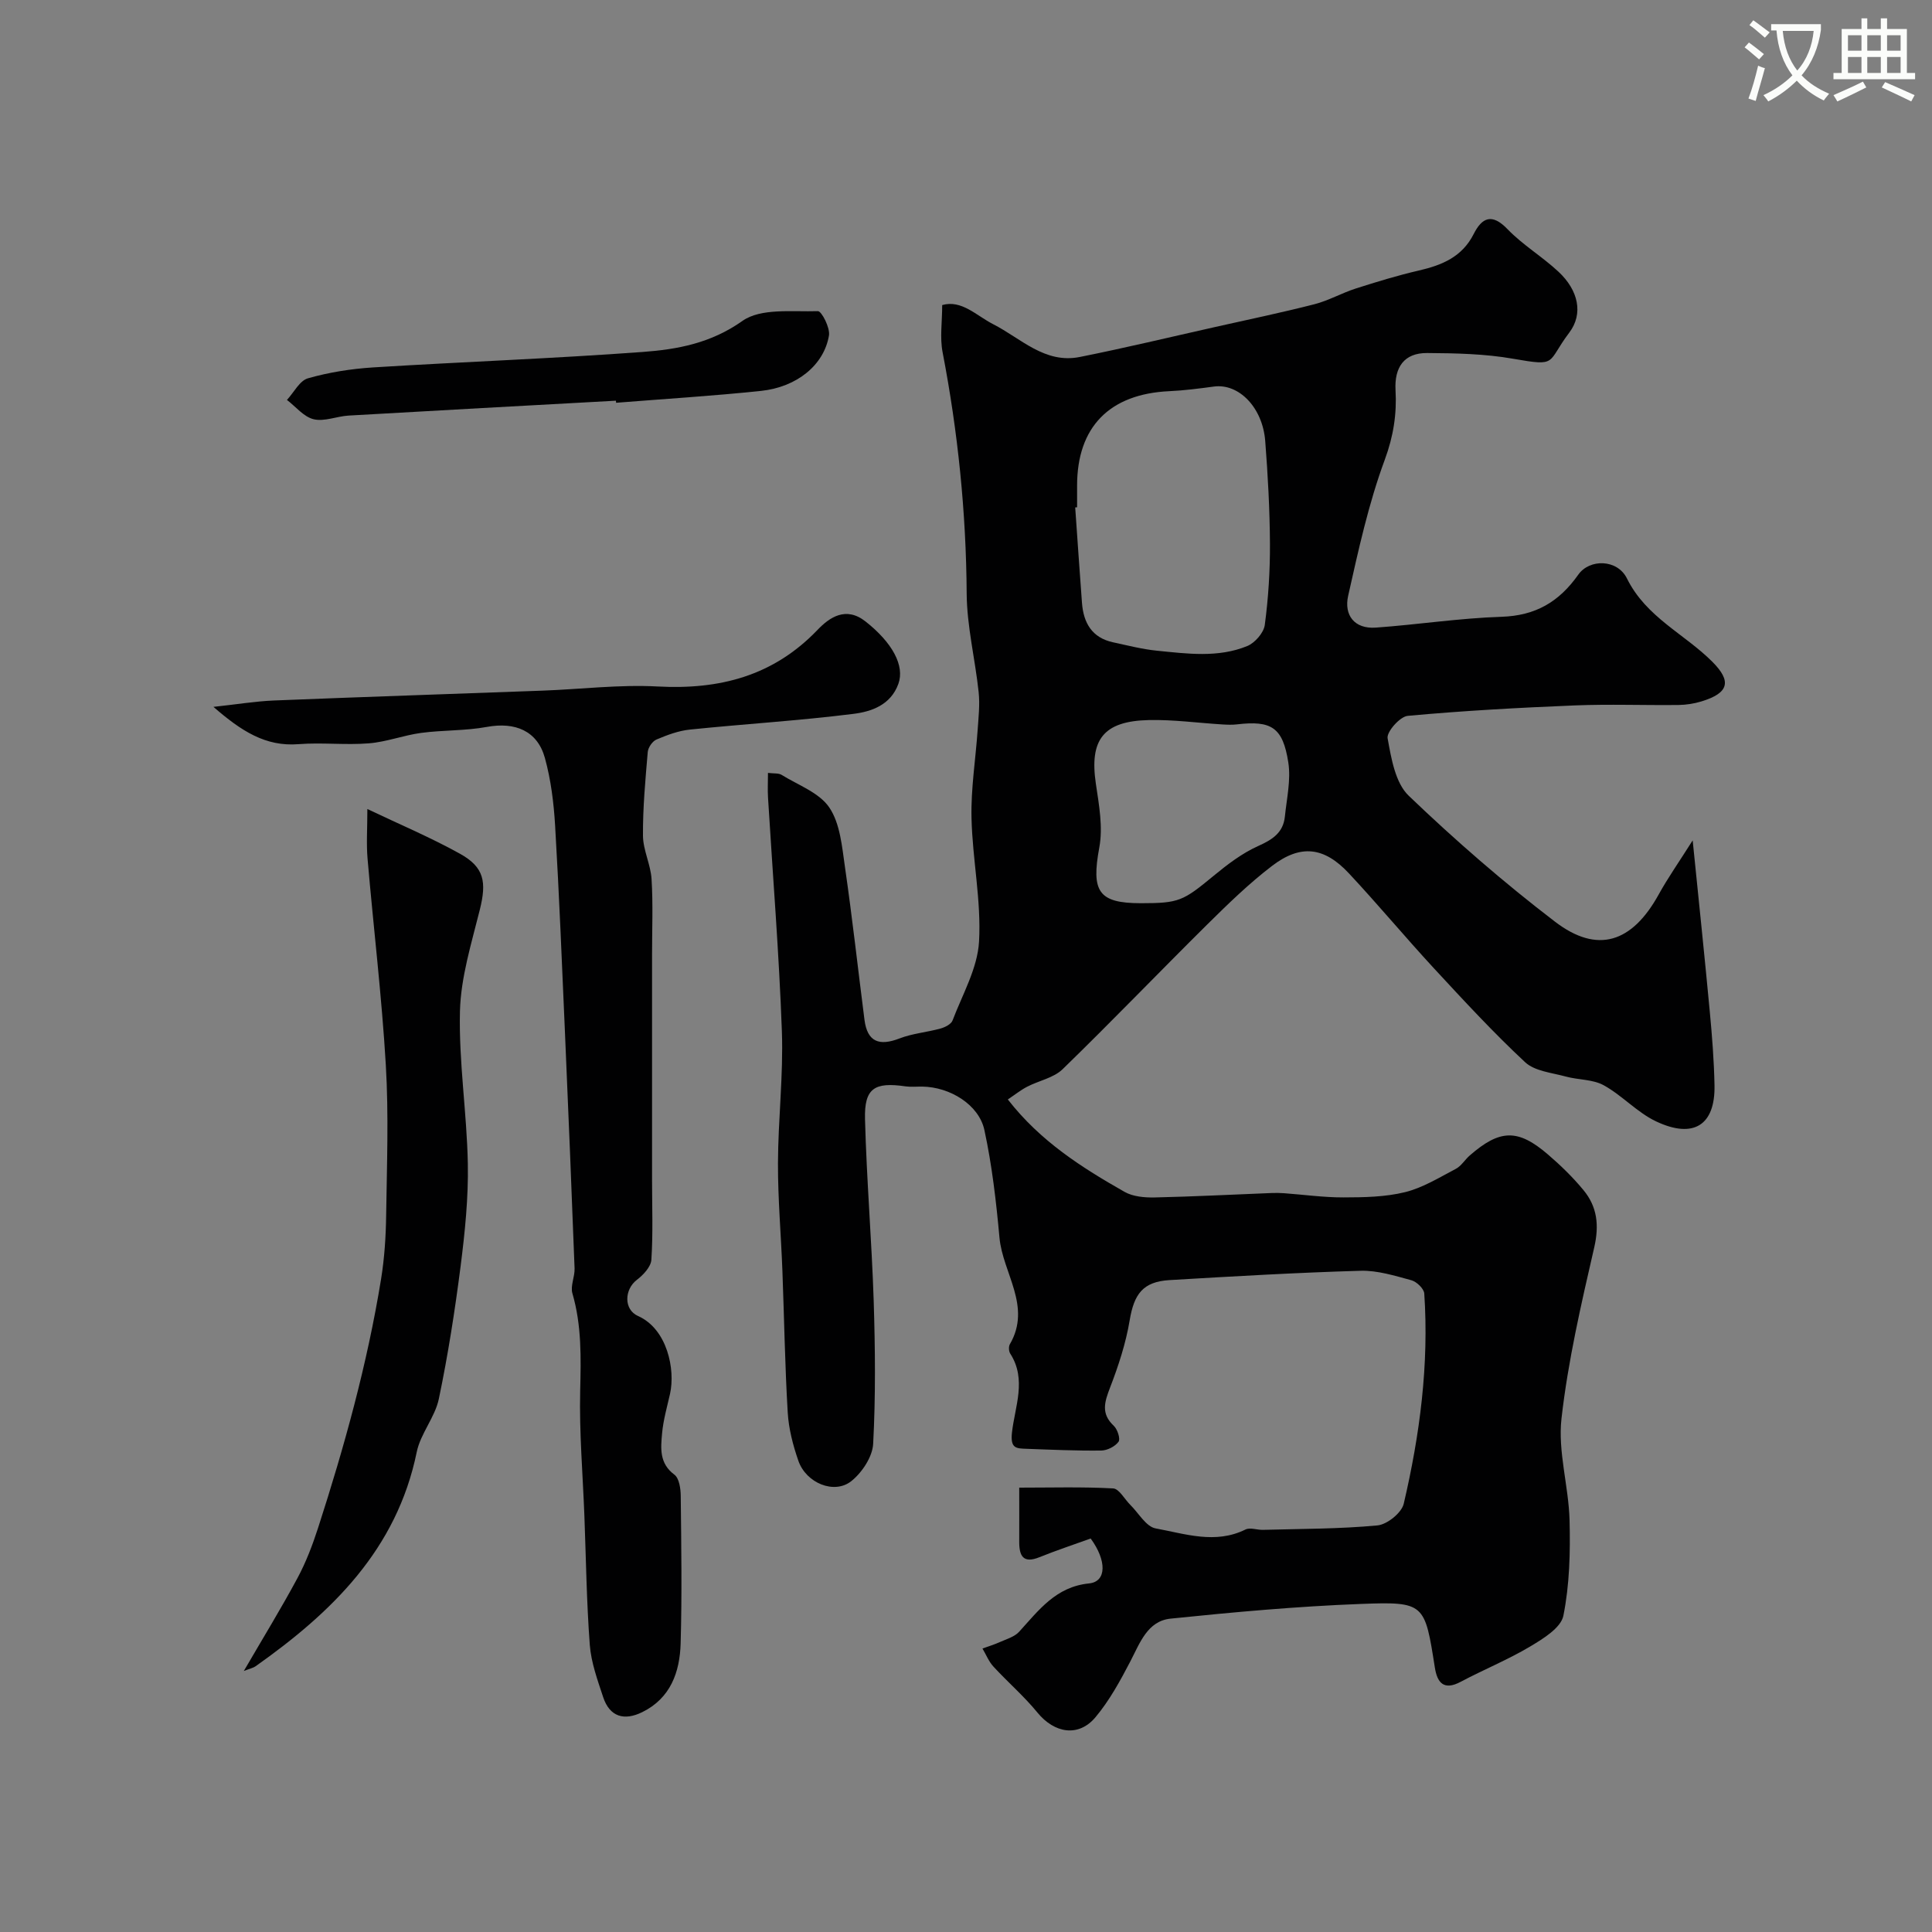 <svg enable-background="new 0 0 400 400" viewBox="0 0 400 400" xmlns="http://www.w3.org/2000/svg"><rect x="0" y="0" width="400" height="400" fill="#808080" stroke="none"/><path d="m362.1 8.8c1.1.8 2.1 1.6 3.1 2.4l-1 1.1c-1.3-1.1-2.3-2-3-2.5zm1.9 4.8c.5.2.9.4 1.4.5-.6 2.3-1.3 4.5-1.9 6.8l-1.5-.5c.8-2.1 1.4-4.3 2-6.8zm-1-9.4c1.3.9 2.4 1.8 3.4 2.5l-1 1.1c-1.4-1.2-2.4-2.1-3.2-2.6zm3.7 2.2v-1.4h10.3v1.2c-.5 3.6-1.8 6.8-4 9.4 1.5 1.6 3.4 2.8 5.7 3.8-.3.4-.7.8-1.1 1.4-2.3-1.1-4.1-2.5-5.6-4.1-1.6 1.6-3.6 3.1-5.9 4.3-.3-.5-.7-.9-1-1.3 2.4-1.1 4.4-2.5 6-4.1-1.9-2.5-3-5.6-3.3-9.3h-1.1zm8.8 0h-6.4c.3 3.3 1.3 6 3 8.2 2-2.2 3.1-5.1 3.4-8.2z" fill="#fbfcfa"/><path d="m385.3 3.8h1.3v2.2h2.8v-2.2h1.3v2.2h4.1v9.1h1.7v1.3h-16.9v-1.3h1.7v-9.1h4.1v-2.2zm.4 13.1.7 1.2c-1.8.9-3.8 1.9-6 2.9-.2-.4-.5-.8-.8-1.3 2.3-1 4.3-1.9 6.1-2.8zm-3.1-6.4h2.8v-3.2h-2.8zm0 4.6h2.8v-3.3h-2.8zm4-4.6h2.8v-3.2h-2.8zm0 4.6h2.8v-3.3h-2.8zm3.7 1.9c2.1.9 4.1 1.8 6.1 2.7l-.7 1.3c-2.2-1.1-4.2-2-6.1-2.9zm3.2-9.7h-2.8v3.2h2.8zm-2.8 7.8h2.8v-3.3h-2.8z" fill="#fbfcfa"/><g fill="#010102"><path d="m159 160.02c1.26.16 2.19.02 2.81.4 3.44 2.13 7.82 3.69 9.9 6.78 2.24 3.33 2.62 8.09 3.23 12.31 1.52 10.51 2.69 21.08 4.04 31.62.59 4.62 3.08 5.48 7.25 3.87 2.69-1.04 5.68-1.28 8.48-2.05.94-.26 2.2-.89 2.5-1.66 2.05-5.4 5.18-10.81 5.49-16.36.48-8.47-1.37-17.04-1.56-25.58-.14-6.06.85-12.14 1.27-18.22.18-2.6.48-5.24.21-7.81-.72-6.83-2.43-13.62-2.48-20.43-.11-16.85-1.81-33.47-4.99-49.99-.58-3-.08-6.21-.08-9.74 4.03-1.14 7.05 2.17 10.55 3.96 5.74 2.92 10.68 8.24 17.93 6.79 9.42-1.88 18.76-4.13 28.13-6.23 6.82-1.53 13.68-2.96 20.45-4.69 2.93-.75 5.65-2.32 8.55-3.25 4.31-1.38 8.66-2.71 13.07-3.73 4.8-1.11 8.96-2.81 11.36-7.56 1.73-3.42 3.78-4.36 7.01-1 3.16 3.28 7.21 5.69 10.56 8.82 4.08 3.81 5.2 8.67 2.21 12.61-4.75 6.28-2.24 7.03-11.64 5.39-5.82-1.02-11.83-1.14-17.76-1.18-4.78-.04-6.82 2.94-6.56 7.7.28 4.91-.43 9.53-2.23 14.4-3.36 9.09-5.45 18.68-7.58 28.17-.89 3.98 1.28 6.9 5.73 6.58 8.68-.62 17.32-1.96 26-2.24 7.06-.23 11.92-3.06 15.93-8.74 2.33-3.29 8.07-3.22 10.06.8 3.99 8.06 11.89 11.45 17.68 17.25 4.06 4.06 3.41 6.47-2.22 8.2-1.53.47-3.19.73-4.79.75-7.16.08-14.34-.2-21.49.09-11.54.47-23.08 1.1-34.57 2.16-1.61.15-4.4 3.32-4.16 4.64.75 4.15 1.59 9.24 4.37 11.9 9.61 9.21 19.71 17.99 30.28 26.07 8.8 6.74 15.96 4.35 21.47-5.62 1.91-3.46 4.2-6.71 7.04-11.21 1.31 12.97 2.49 24.19 3.54 35.42.48 5.09.88 10.19.98 15.3.16 8.22-4.31 11.14-12.1 7.46-3.91-1.85-7.01-5.37-10.84-7.48-2.27-1.25-5.27-1.09-7.88-1.81-2.88-.79-6.39-1.1-8.39-2.96-6.59-6.14-12.72-12.79-18.85-19.41-5.98-6.47-11.62-13.26-17.64-19.7-5.12-5.48-9.98-6.06-15.9-1.54-4.77 3.64-9.13 7.89-13.41 12.12-10.04 9.94-19.83 20.14-29.96 29.98-1.86 1.81-4.92 2.36-7.35 3.63-1.37.71-2.59 1.7-3.99 2.63 6.74 8.67 15.33 14.11 24.18 19.14 1.73.98 4.12 1.19 6.19 1.15 8.1-.18 16.19-.6 24.29-.92.83-.03 1.67-.02 2.5.04 4.11.3 8.22.88 12.33.87 4.27-.01 8.66-.08 12.76-1.09 3.68-.91 7.08-3.03 10.5-4.82 1.13-.59 1.87-1.88 2.87-2.76 6.24-5.44 9.97-5.57 16.17-.25 2.65 2.27 5.19 4.74 7.4 7.42 2.84 3.44 3.27 7.27 2.22 11.85-2.7 11.72-5.43 23.51-6.78 35.43-.78 6.86 1.49 14.02 1.67 21.06.17 6.6.01 13.34-1.28 19.77-.51 2.52-4.21 4.78-6.91 6.39-4.6 2.74-9.62 4.77-14.35 7.29-3.53 1.88-4.86.15-5.35-2.95-2.09-13.28-2.08-13.68-15.35-13.17-13.14.5-26.27 1.69-39.36 3.04-4.8.49-6.36 5.06-8.36 8.9-2.09 4.01-4.31 8.07-7.19 11.51-3.51 4.19-8.51 3.33-12.02-.96-2.77-3.39-6.14-6.29-9.11-9.52-.97-1.05-1.52-2.48-2.27-3.74 1.21-.44 2.46-.82 3.63-1.35 1.36-.61 2.99-1.07 3.94-2.1 4.08-4.47 7.61-9.34 14.5-10.03 3.68-.37 3.66-4.76.33-9.3-3.6 1.3-7.15 2.48-10.6 3.87-3.38 1.37-4.2-.27-4.19-3.2.02-3.49 0-6.98 0-11.2 6.61 0 13.04-.19 19.44.16 1.25.07 2.37 2.24 3.57 3.42 1.72 1.7 3.26 4.5 5.23 4.86 6.1 1.11 12.34 3.32 18.6.23.96-.47 2.4.1 3.62.07 7.91-.22 15.85-.18 23.71-.92 2-.19 5-2.6 5.44-4.49 3.34-14.29 5.24-28.8 4.25-43.52-.07-1.01-1.58-2.45-2.67-2.75-3.44-.93-7.03-2.06-10.52-1.96-13.19.38-26.37 1.15-39.55 1.93-5.51.33-7.34 2.88-8.25 8.31-.79 4.76-2.33 9.45-4.07 13.96-1.14 2.97-1.92 5.37.77 7.89.77.72 1.42 2.73.99 3.31-.72.99-2.35 1.81-3.6 1.82-5.14.06-10.29-.17-15.44-.36-2.11-.08-3.4-.02-3.02-3.4.6-5.33 3.09-10.96-.36-16.31-.31-.48-.36-1.46-.08-1.94 4.58-7.87-1.48-14.72-2.15-22.07-.68-7.46-1.54-14.96-3.12-22.27-1.14-5.28-7.16-8.92-12.83-9-1.17-.02-2.35.11-3.5-.05-6.43-.94-8.55.38-8.39 6.76.33 12.57 1.39 25.11 1.8 37.68.31 9.85.41 19.73-.11 29.56-.14 2.7-2.3 5.95-4.51 7.72-3.53 2.83-9.38.42-10.98-4.21-1.11-3.2-2-6.61-2.2-9.98-.58-9.75-.73-19.53-1.1-29.3-.28-7.44-.94-14.87-.92-22.3.03-9.1 1.13-18.22.81-27.3-.58-16.15-1.89-32.27-2.87-48.41-.1-1.59-.01-3.22-.01-5.12zm64-54.99c-.13.01-.26.02-.39.03.46 6.58.91 13.17 1.4 19.75.31 4.15 2.07 7.23 6.43 8.17 3.01.65 6.03 1.43 9.08 1.74 6.27.62 12.66 1.51 18.7-.96 1.59-.65 3.42-2.74 3.64-4.37.74-5.56 1.1-11.21 1.07-16.82-.04-7.09-.43-14.2-.98-21.27-.54-6.95-5.47-11.95-10.6-11.27-3.08.41-6.17.82-9.27.96-12.36.57-19.08 7.4-19.08 19.56zm13.2 81.97c7.91 0 8.74-.45 15.04-5.65 2.86-2.36 5.92-4.7 9.27-6.2 2.97-1.33 5.17-2.77 5.51-6.09.38-3.73 1.27-7.59.71-11.2-1.13-7.29-3.52-8.72-10.61-7.89-.98.12-2 .08-2.99.02-5.09-.31-10.19-1.02-15.26-.91-9.46.21-12.34 4.07-10.98 13.21.65 4.35 1.49 8.96.71 13.17-1.68 9.08-.24 11.54 8.6 11.54z"/><path d="m44.19 146.35c4.84-.52 8.67-1.16 12.52-1.32 18.53-.75 37.07-1.35 55.6-2.04 7.95-.29 15.94-1.29 23.85-.86 12.84.69 23.96-2.17 33.12-11.74 2.47-2.58 5.86-4.92 9.92-1.72 5.56 4.38 8.15 9.16 6.8 12.91-1.59 4.4-5.6 5.76-9.32 6.22-11.23 1.41-22.56 2.09-33.83 3.25-2.37.24-4.72 1.12-6.93 2.06-.84.35-1.73 1.65-1.81 2.58-.49 5.76-1.03 11.55-.99 17.32.02 3.01 1.6 5.98 1.78 9.02.32 5.18.1 10.39.1 15.58v46.65c0 5.52.22 11.06-.14 16.56-.1 1.48-1.69 3.16-3.03 4.18-2.56 1.97-2.74 6.13.28 7.47 6.04 2.69 7.74 11.06 6.61 16.12-.61 2.7-1.39 5.4-1.64 8.14-.28 3.08-.62 6.23 2.54 8.58 1.01.75 1.31 2.92 1.32 4.44.11 10.16.27 20.34-.02 30.49-.17 5.93-2.07 11.35-7.95 14.24-3.71 1.83-6.74 1.01-8.1-3.13-1.16-3.52-2.48-7.14-2.76-10.78-.67-8.91-.78-17.86-1.12-26.79-.33-8.6-1.07-17.21-.87-25.8.16-6.84.33-13.54-1.61-20.2-.45-1.54.51-3.44.45-5.16-.61-16.2-1.28-32.4-1.98-48.6-.63-14.37-1.2-28.74-2.05-43.1-.28-4.7-.87-9.49-2.12-14.01-1.56-5.62-6.18-7.48-12-6.41-4.46.82-9.11.64-13.62 1.24-3.64.49-7.18 1.87-10.82 2.16-4.83.39-9.73-.21-14.56.17-6.84.55-11.87-2.73-17.62-7.72z"/><path d="m50.48 345.96c4.03-6.93 7.76-13 11.12-19.26 1.76-3.27 3.1-6.81 4.25-10.35 5.46-16.88 10.19-33.96 13.04-51.49.71-4.37 1-8.85 1.06-13.29.15-10.36.54-20.75-.07-31.07-.84-14.26-2.56-28.47-3.78-42.71-.27-3.11-.04-6.26-.04-10.29 6.47 3.09 12.99 5.83 19.14 9.24 5.08 2.81 5.57 5.86 4.14 11.61-1.72 6.93-3.93 13.97-4.11 21-.26 10.51 1.43 21.05 1.63 31.59.13 7.05-.6 14.16-1.49 21.17-1.18 9.21-2.61 18.41-4.51 27.5-.8 3.83-3.8 7.2-4.58 11.02-4.13 20.16-17.52 33.16-33.39 44.37-.44.31-1.02.42-2.41.96z"/><path d="m127.52 82.96c-18.45 1.02-36.9 2.01-55.34 3.08-2.44.14-5.01 1.29-7.24.76-2.05-.49-3.7-2.6-5.53-4 1.44-1.55 2.62-3.99 4.36-4.48 4.35-1.24 8.93-1.96 13.46-2.25 18.61-1.16 37.24-1.83 55.83-3.2 7.2-.53 14.13-1.81 20.64-6.42 3.83-2.71 10.32-1.86 15.64-2.03.76-.02 2.55 3.45 2.29 5.03-1.02 6.11-6.62 10.69-14.06 11.48-9.98 1.05-20 1.66-30.01 2.46-.02-.14-.03-.29-.04-.43z"/></g></svg>